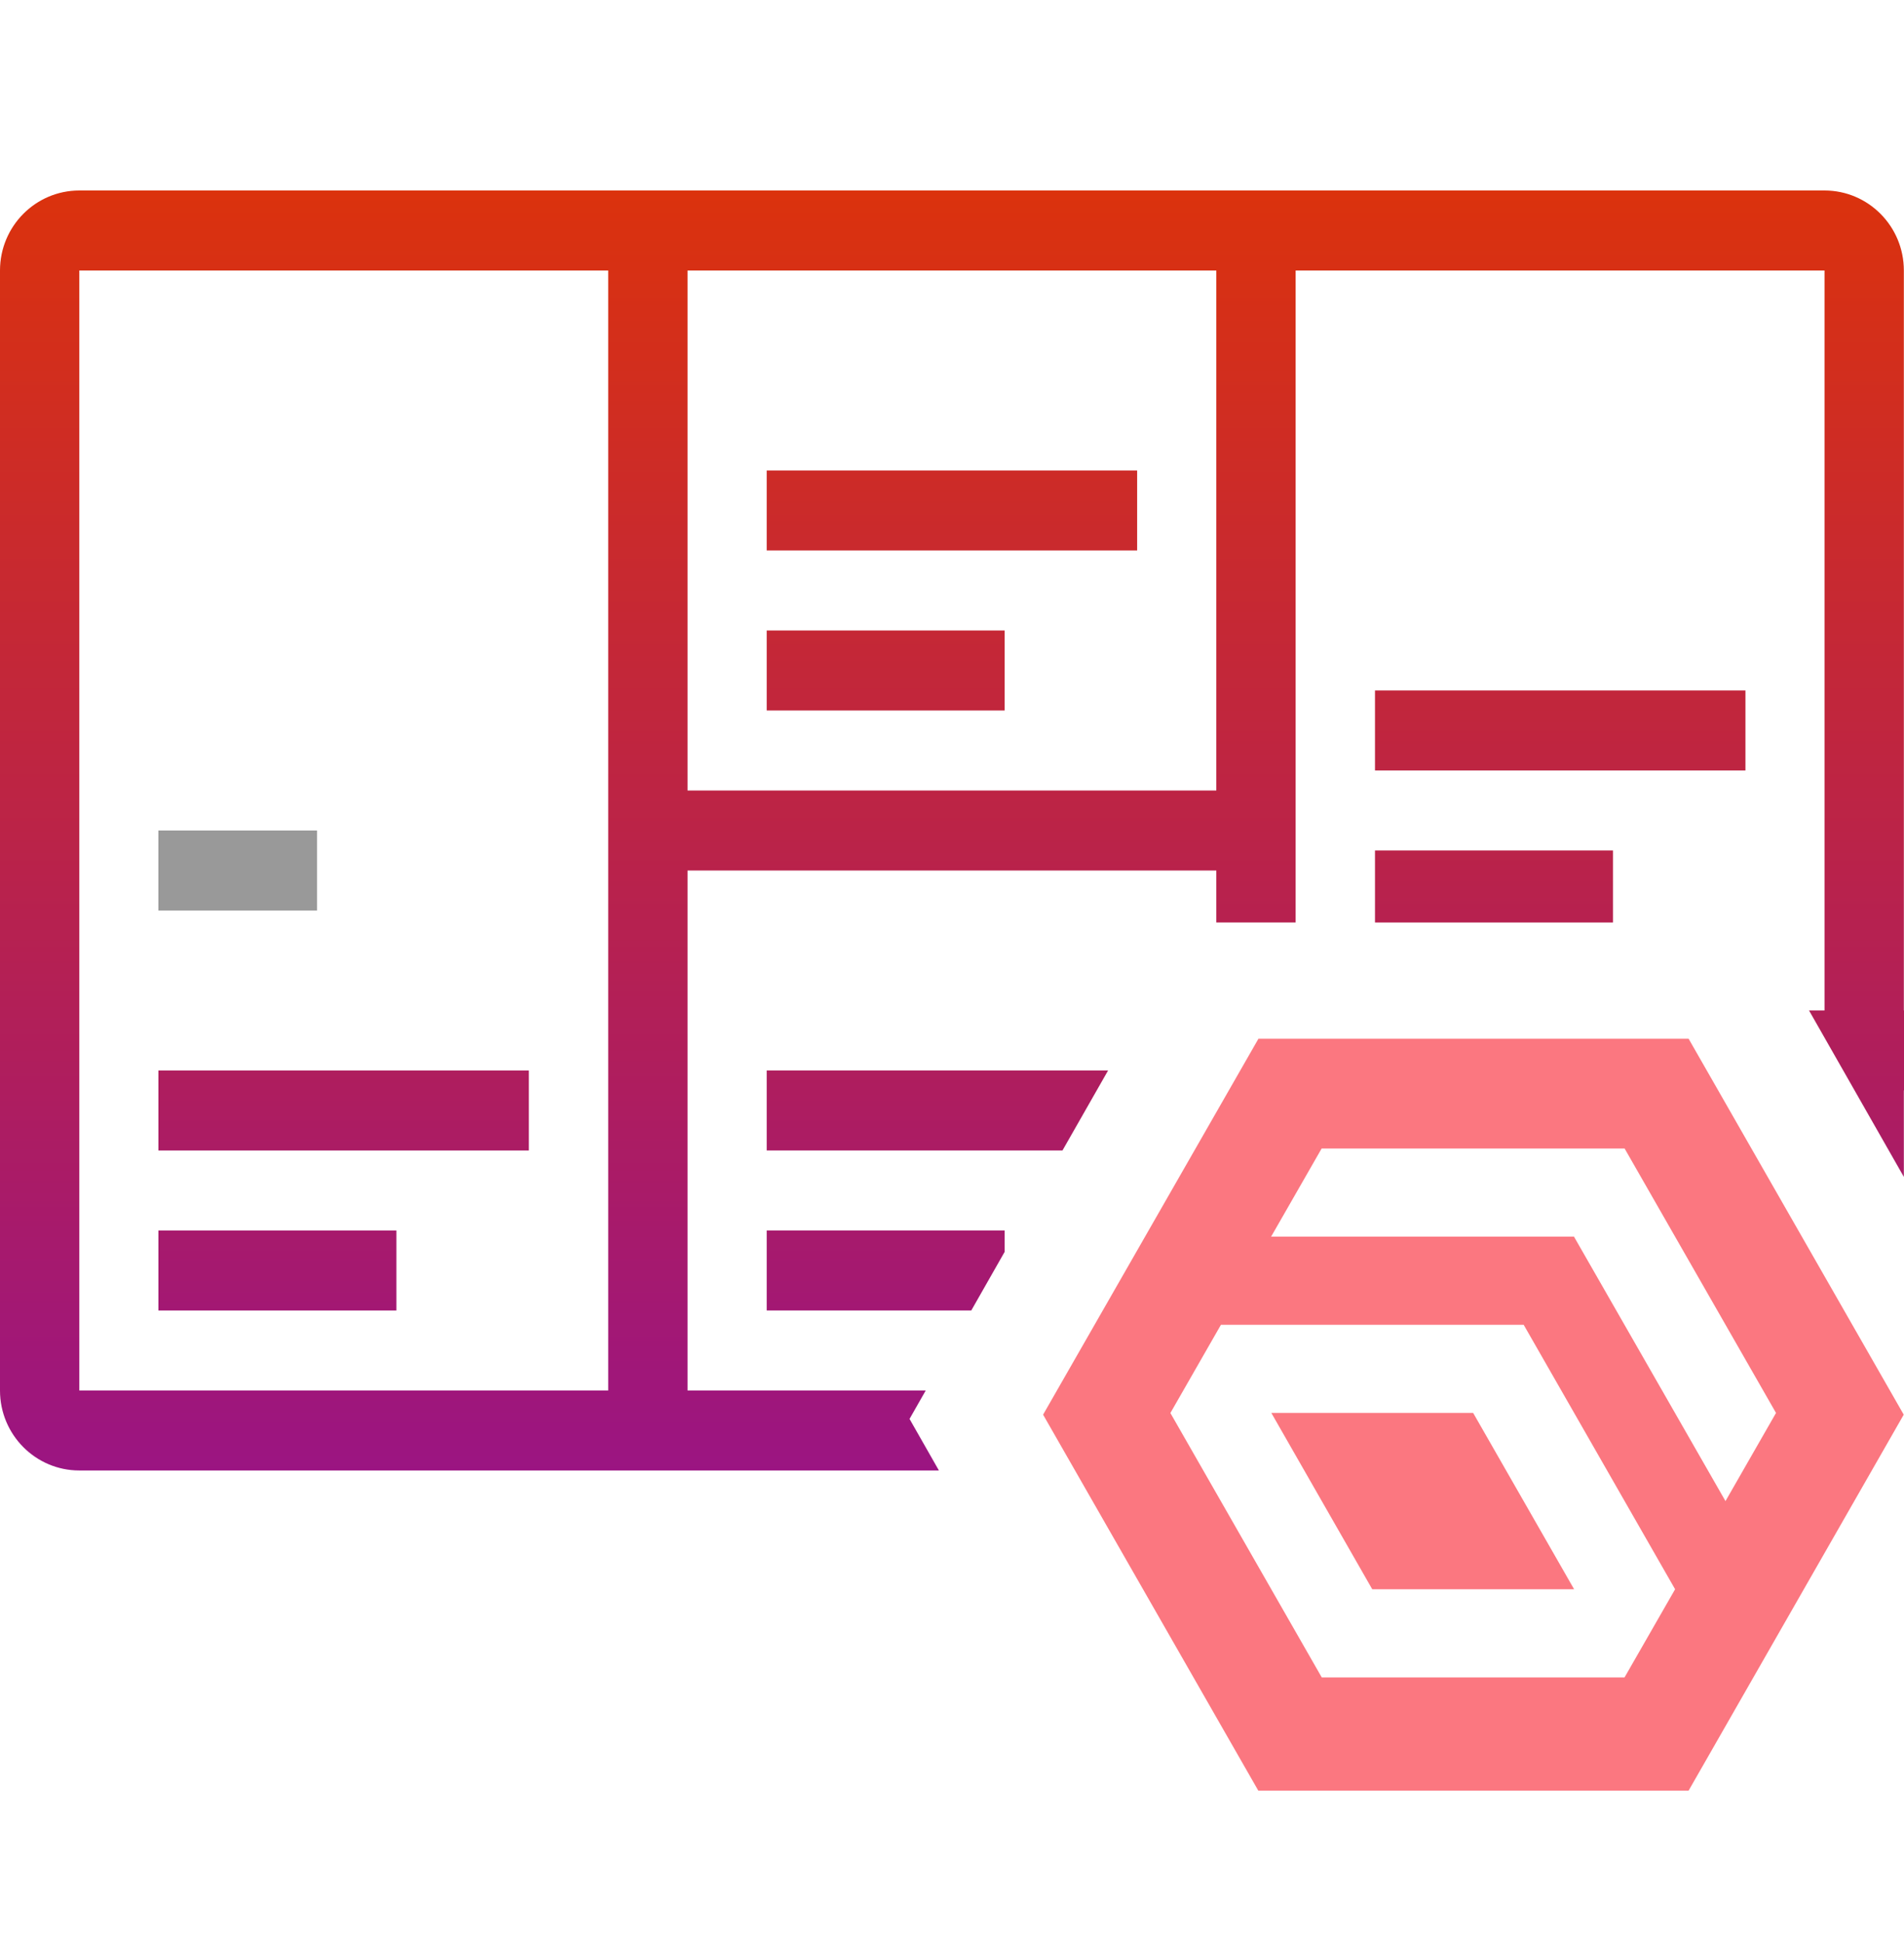 <svg width="50" height="51" viewBox="0 0 50 51" fill="none" xmlns="http://www.w3.org/2000/svg">
<path d="M4.159 21.799H8.326V23.899H4.159V21.799Z" fill="#999999"/>
<path d="M10.41 34.398H4.16V32.298H10.41V34.398Z" fill="url(#paint0_linear_2430_9661)"/>
<path d="M13.888 30.198H4.16V28.098H13.888V30.198Z" fill="url(#paint1_linear_2430_9661)"/>
<path d="M26.383 18.649H20.134V16.549H26.383V18.649Z" fill="url(#paint2_linear_2430_9661)"/>
<path d="M29.862 14.449H20.134V12.349H29.862V14.449Z" fill="url(#paint3_linear_2430_9661)"/>
<path fill-rule="evenodd" clip-rule="evenodd" d="M47.913 5C49.063 5 49.996 5.94 49.996 7.1V26.523H50V28.623H49.996V30.891L47.506 26.523H47.913V7.1H34.024V24.214H31.941V22.849H18.055V36.498H24.31L23.885 37.244L24.656 38.597H2.083C0.933 38.597 0 37.657 0 36.498V7.1C0 5.94 0.933 5 2.083 5H47.913ZM2.083 36.498H15.972V7.1H2.083V36.498ZM18.055 20.749H31.941V7.1H18.055V20.749Z" fill="url(#paint4_linear_2430_9661)"/>
<path d="M26.383 32.858L25.506 34.398H20.134V32.298H26.383V32.858Z" fill="url(#paint5_linear_2430_9661)"/>
<path d="M27.901 30.198H20.134V28.098H29.099L27.901 30.198Z" fill="url(#paint6_linear_2430_9661)"/>
<path d="M42.357 24.214H36.108V22.324H42.357V24.214Z" fill="url(#paint7_linear_2430_9661)"/>
<path d="M45.836 20.224H36.108V18.124H45.836V20.224Z" fill="url(#paint8_linear_2430_9661)"/>
<path d="M33.386 37.087L36.036 41.715H41.337L38.686 37.087H33.386Z" fill="#FB7780"/>
<path d="M33.047 27.265L27.392 37.132L33.043 47H44.344L49.993 37.132L44.344 27.265H33.04H33.047ZM34.707 30.146H42.663L46.639 37.087L45.312 39.401L41.334 32.46H33.38L34.707 30.146ZM30.735 37.089L32.062 34.774H40.013L43.989 41.715L42.661 44.029H34.71L30.735 37.089Z" fill="#FB7780"/>
<defs>
<linearGradient id="paint0_linear_2430_9661" x1="25" y1="5" x2="25" y2="47" gradientUnits="userSpaceOnUse">
<stop stop-color="#DB320D"/>
<stop offset="1" stop-color="#8B0D9F"/>
</linearGradient>
<linearGradient id="paint1_linear_2430_9661" x1="25" y1="5" x2="25" y2="47" gradientUnits="userSpaceOnUse">
<stop stop-color="#DB320D"/>
<stop offset="1" stop-color="#8B0D9F"/>
</linearGradient>
<linearGradient id="paint2_linear_2430_9661" x1="25" y1="5" x2="25" y2="47" gradientUnits="userSpaceOnUse">
<stop stop-color="#DB320D"/>
<stop offset="1" stop-color="#8B0D9F"/>
</linearGradient>
<linearGradient id="paint3_linear_2430_9661" x1="25" y1="5" x2="25" y2="47" gradientUnits="userSpaceOnUse">
<stop stop-color="#DB320D"/>
<stop offset="1" stop-color="#8B0D9F"/>
</linearGradient>
<linearGradient id="paint4_linear_2430_9661" x1="25" y1="5" x2="25" y2="47" gradientUnits="userSpaceOnUse">
<stop stop-color="#DB320D"/>
<stop offset="1" stop-color="#8B0D9F"/>
</linearGradient>
<linearGradient id="paint5_linear_2430_9661" x1="25" y1="5" x2="25" y2="47" gradientUnits="userSpaceOnUse">
<stop stop-color="#DB320D"/>
<stop offset="1" stop-color="#8B0D9F"/>
</linearGradient>
<linearGradient id="paint6_linear_2430_9661" x1="25" y1="5" x2="25" y2="47" gradientUnits="userSpaceOnUse">
<stop stop-color="#DB320D"/>
<stop offset="1" stop-color="#8B0D9F"/>
</linearGradient>
<linearGradient id="paint7_linear_2430_9661" x1="25" y1="5" x2="25" y2="47" gradientUnits="userSpaceOnUse">
<stop stop-color="#DB320D"/>
<stop offset="1" stop-color="#8B0D9F"/>
</linearGradient>
<linearGradient id="paint8_linear_2430_9661" x1="25" y1="5" x2="25" y2="47" gradientUnits="userSpaceOnUse">
<stop stop-color="#DB320D"/>
<stop offset="1" stop-color="#8B0D9F"/>
</linearGradient>
</defs>
</svg>
